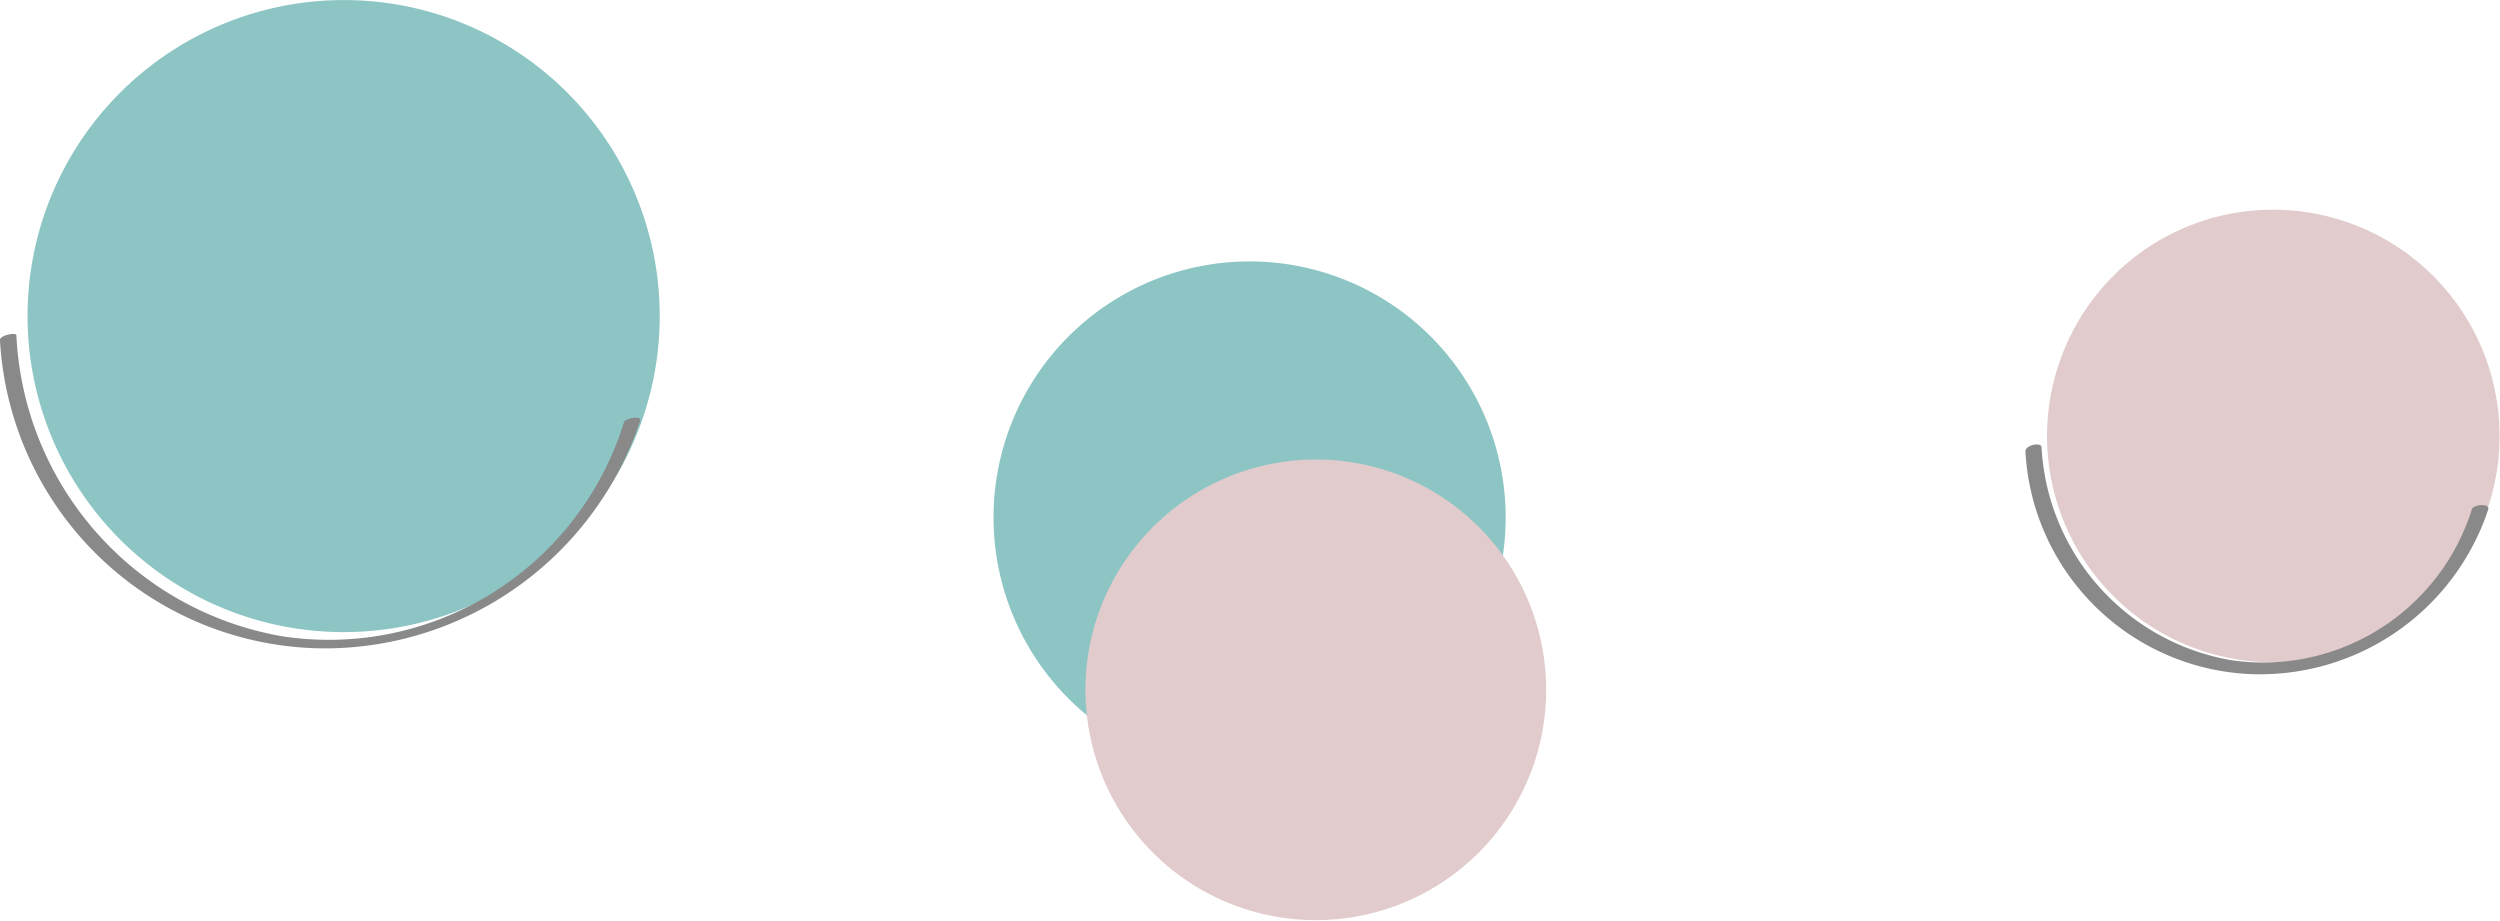 <svg xmlns="http://www.w3.org/2000/svg" viewBox="0 0 67.07 24.7"><defs><style>.cls-1{isolation:isolate;}.cls-2{opacity:0.8;}.cls-3{fill:#dabebf;}.cls-3,.cls-5{mix-blend-mode:multiply;}.cls-4{fill:#6b6b6b;}.cls-5{fill:#6fb7b4;}</style></defs><title>Asset 5</title><g class="cls-1"><g id="Layer_2" data-name="Layer 2"><g id="レイヤー_1" data-name="レイヤー 1"><g id="左" class="cls-2"><g id="丸"><path id="色" class="cls-3" d="M63.08,6A6.07,6.07,0,1,1,55.3,9.58,6.06,6.06,0,0,1,63.08,6Z"/><g id="線"><path class="cls-4" d="M54.34,12.14a6.32,6.32,0,0,0,5.94,5.94,6.45,6.45,0,0,0,6.48-4.43c0-.16-.39-.1-.44,0a5.87,5.87,0,0,1-6.47,4.06A6.14,6.14,0,0,1,54.77,12c0-.15-.44-.06-.43.11Z"/></g></g><g id="丸-2" data-name="丸"><path id="丸-3" data-name="丸" class="cls-5" d="M35.88,7.43a6.87,6.87,0,1,1-8.81,4.1A6.87,6.87,0,0,1,35.88,7.43Z"/><path id="丸-4" data-name="丸" class="cls-3" d="M37.42,12.7a6.18,6.18,0,1,1-7.93,3.7A6.19,6.19,0,0,1,37.42,12.7Z"/></g><g id="丸-5" data-name="丸"><path id="色-2" data-name="色" class="cls-5" d="M12.12.51A8.48,8.48,0,1,1,1.25,5.58,8.49,8.49,0,0,1,12.12.51Z"/><g id="線-2" data-name="線"><path class="cls-4" d="M0,9.14a8.76,8.76,0,0,0,8.42,8.25,8.92,8.92,0,0,0,8.76-6.12c0-.12-.4-.06-.44.06a8.29,8.29,0,0,1-9.17,5.74A8.61,8.61,0,0,1,.44,9c0-.1-.45,0-.44.12Z"/></g></g></g></g></g></g></svg>